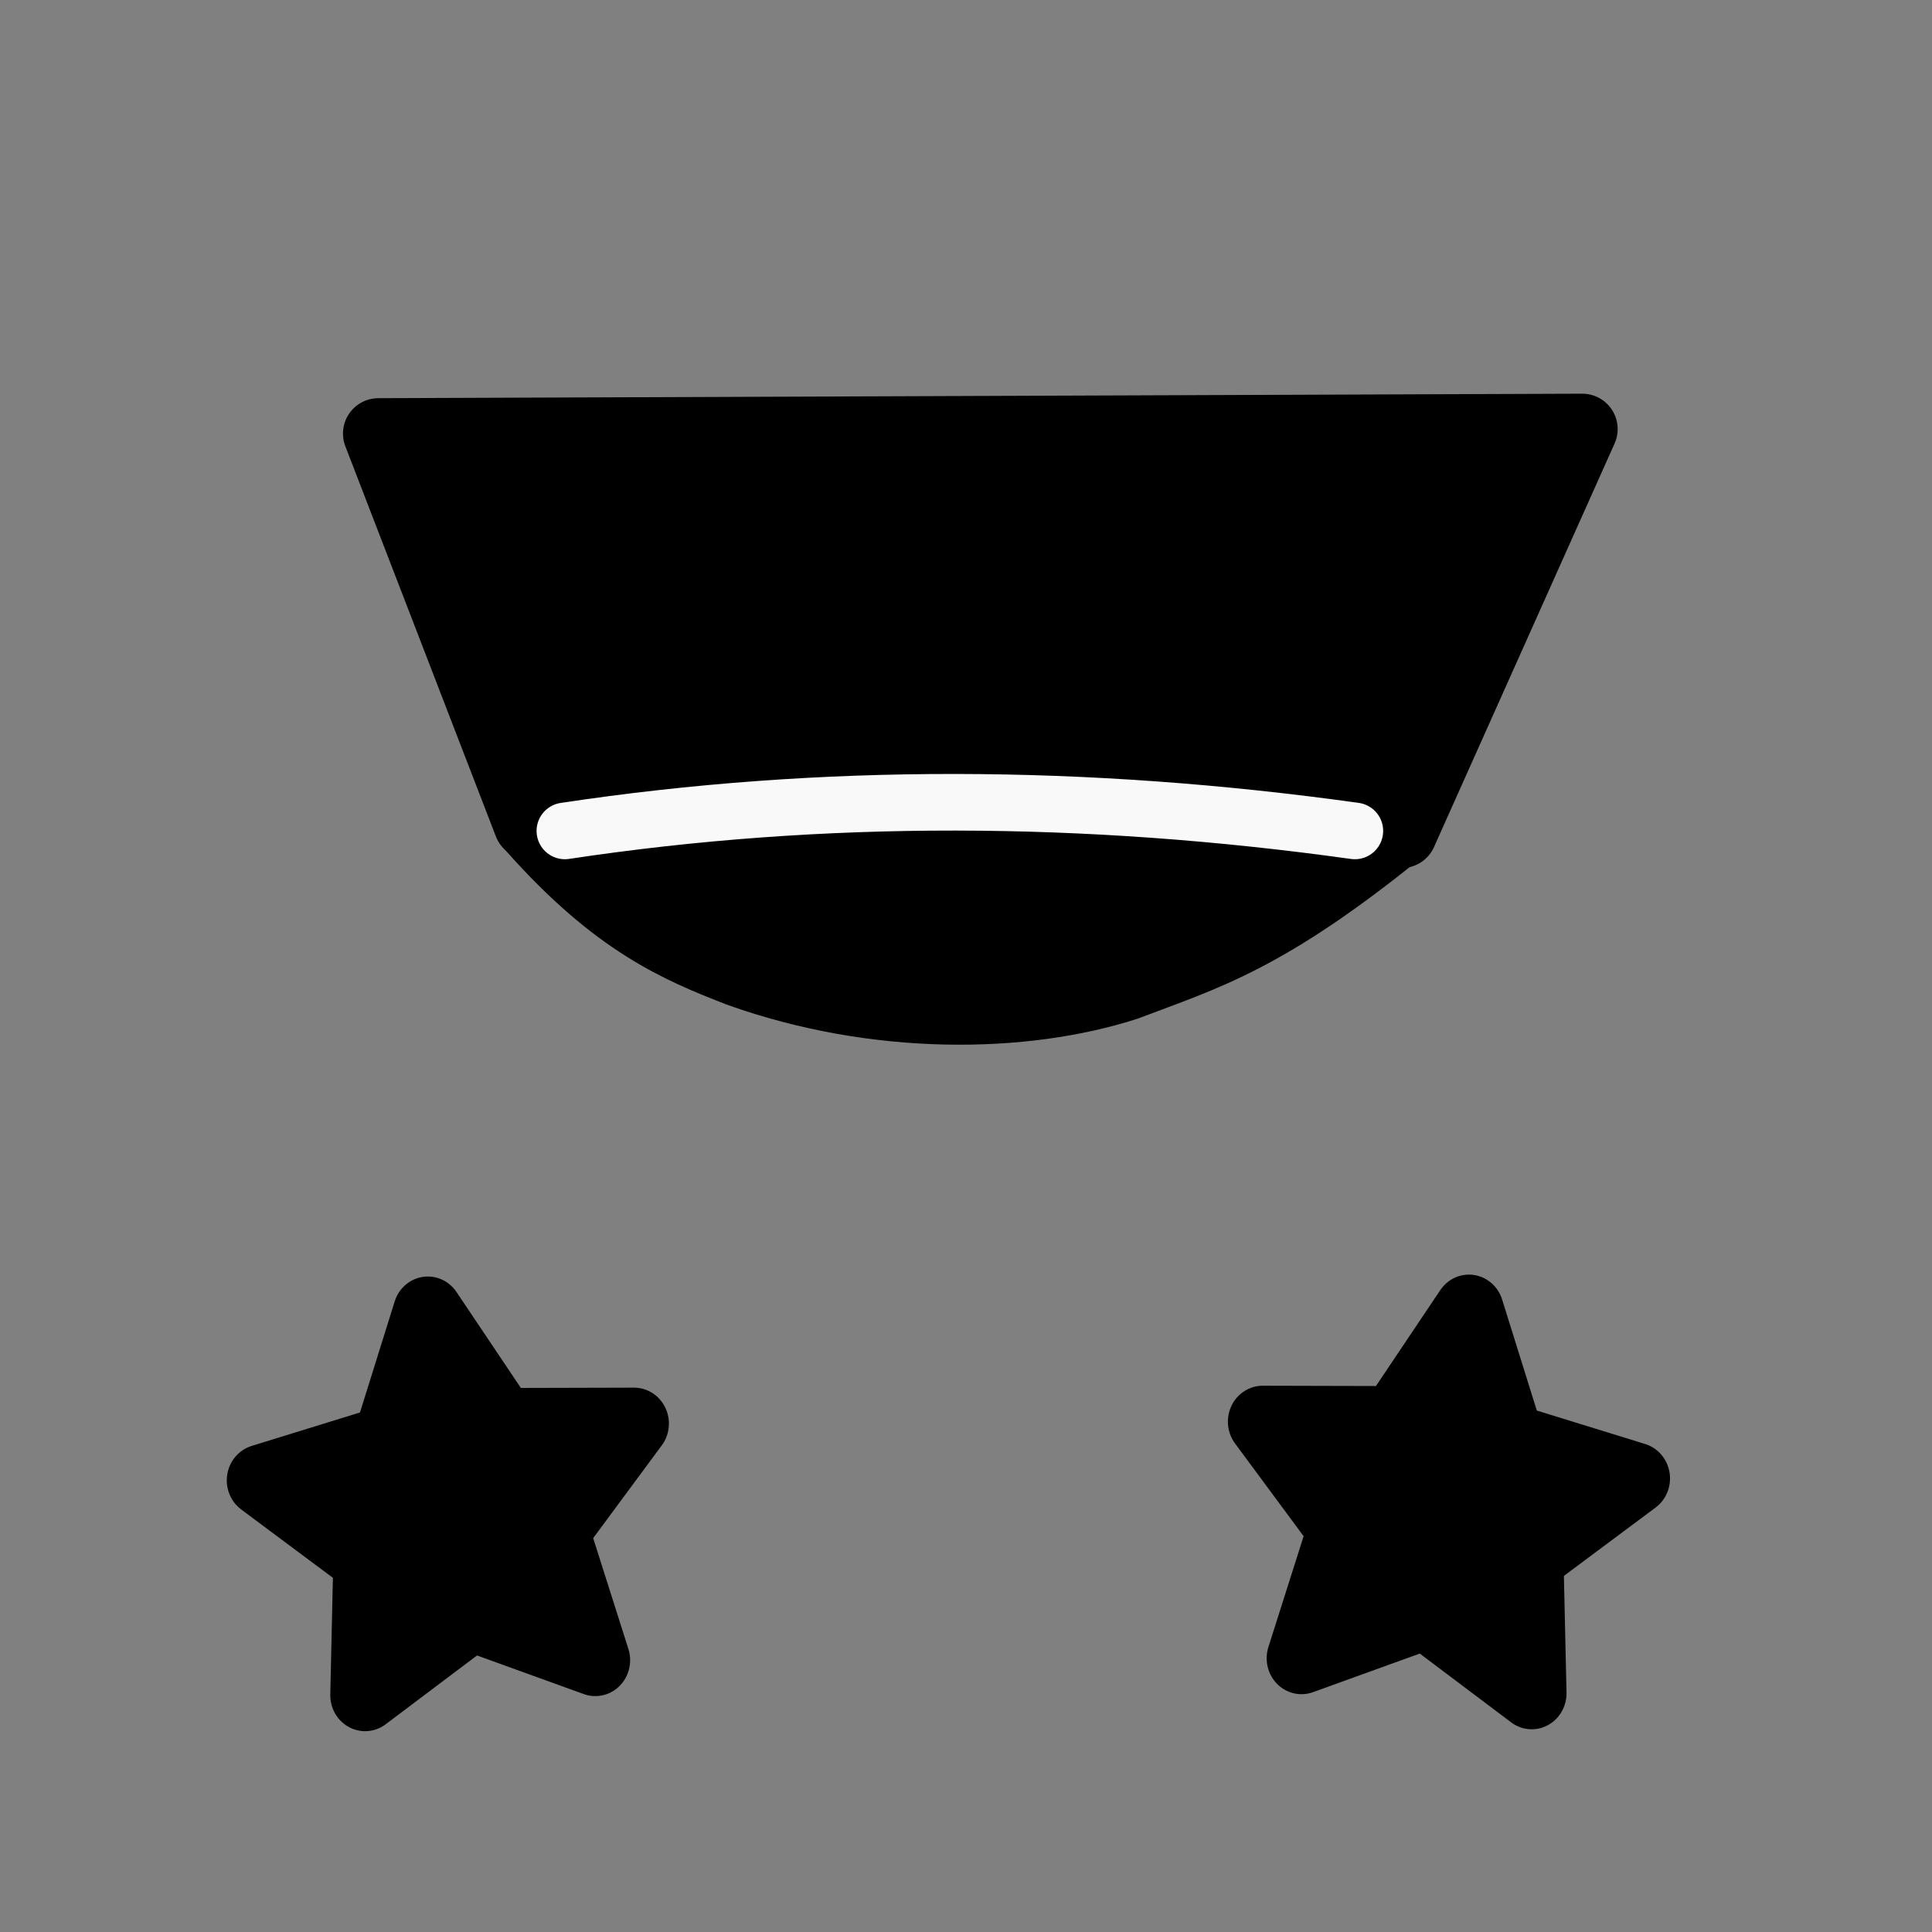 <?xml version="1.0" encoding="UTF-8" standalone="no"?>
<!-- Created with Inkscape (http://www.inkscape.org/) -->

<svg
   xmlns:dc="http://purl.org/dc/elements/1.1/"
   xmlns:cc="http://creativecommons.org/ns#"
   xmlns:rdf="http://www.w3.org/1999/02/22-rdf-syntax-ns#"
   xmlns:svg="http://www.w3.org/2000/svg"
   xmlns="http://www.w3.org/2000/svg"
   xmlns:sodipodi="http://sodipodi.sourceforge.net/DTD/sodipodi-0.dtd"
   xmlns:inkscape="http://www.inkscape.org/namespaces/inkscape"
   version="1.1"
   width="100%"
   height="100%"
   viewBox="0 0 2048 2048"
   id="svg2"
   inkscape:version="0.47 r22583"
   sodipodi:docname="wsilver.svg">
  <rect x="0" y="0" width="2048" height="2048" fill="#808080" stroke="none"/>
  <sodipodi:namedview
     pagecolor="#ffffff"
     bordercolor="#666666"
     borderopacity="1"
     objecttolerance="10"
     gridtolerance="10"
     guidetolerance="10"
     inkscape:pageopacity="0"
     inkscape:pageshadow="2"
     inkscape:window-width="1072"
     inkscape:window-height="771"
     id="namedview8"
     showgrid="false"
     inkscape:zoom="0.23046875"
     inkscape:cx="1024"
     inkscape:cy="902.34001"
     inkscape:window-x="0"
     inkscape:window-y="24"
     inkscape:window-maximized="0"
     inkscape:current-layer="svg2" />
  <defs
     id="defs9">
    <inkscape:perspective
       sodipodi:type="inkscape:persp3d"
       inkscape:vp_x="0 : 1024 : 1"
       inkscape:vp_y="0 : 1000 : 0"
       inkscape:vp_z="2048 : 1024 : 1"
       inkscape:persp3d-origin="1024 : 682.66667 : 1"
       id="perspective12" />
    <inkscape:perspective
       id="perspective3631"
       inkscape:persp3d-origin="0.5 : 0.33333333 : 1"
       inkscape:vp_z="1 : 0.5 : 1"
       inkscape:vp_y="0 : 1000 : 0"
       inkscape:vp_x="0 : 0.5 : 1"
       sodipodi:type="inkscape:persp3d" />
    <inkscape:perspective
       id="perspective3674"
       inkscape:persp3d-origin="0.5 : 0.33333333 : 1"
       inkscape:vp_z="1 : 0.5 : 1"
       inkscape:vp_y="0 : 1000 : 0"
       inkscape:vp_x="0 : 0.5 : 1"
       sodipodi:type="inkscape:persp3d" />
    <inkscape:perspective
       id="perspective3848"
       inkscape:persp3d-origin="0.5 : 0.33333333 : 1"
       inkscape:vp_z="1 : 0.5 : 1"
       inkscape:vp_y="0 : 1000 : 0"
       inkscape:vp_x="0 : 0.5 : 1"
       sodipodi:type="inkscape:persp3d" />
    <inkscape:perspective
       id="perspective3887"
       inkscape:persp3d-origin="0.5 : 0.33333333 : 1"
       inkscape:vp_z="1 : 0.5 : 1"
       inkscape:vp_y="0 : 1000 : 0"
       inkscape:vp_x="0 : 0.5 : 1"
       sodipodi:type="inkscape:persp3d" />
    <inkscape:perspective
       id="perspective3909"
       inkscape:persp3d-origin="0.5 : 0.33333333 : 1"
       inkscape:vp_z="1 : 0.5 : 1"
       inkscape:vp_y="0 : 1000 : 0"
       inkscape:vp_x="0 : 0.5 : 1"
       sodipodi:type="inkscape:persp3d" />
    <inkscape:perspective
       id="perspective3978"
       inkscape:persp3d-origin="0.5 : 0.33333333 : 1"
       inkscape:vp_z="1 : 0.5 : 1"
       inkscape:vp_y="0 : 1000 : 0"
       inkscape:vp_x="0 : 0.5 : 1"
       sodipodi:type="inkscape:persp3d" />
    <inkscape:perspective
       id="perspective3609"
       inkscape:persp3d-origin="0.5 : 0.33333333 : 1"
       inkscape:vp_z="1 : 0.5 : 1"
       inkscape:vp_y="0 : 1000 : 0"
       inkscape:vp_x="0 : 0.5 : 1"
       sodipodi:type="inkscape:persp3d" />
    <inkscape:perspective
       id="perspective3635"
       inkscape:persp3d-origin="0.5 : 0.33333333 : 1"
       inkscape:vp_z="1 : 0.5 : 1"
       inkscape:vp_y="0 : 1000 : 0"
       inkscape:vp_x="0 : 0.5 : 1"
       sodipodi:type="inkscape:persp3d" />
  </defs>
  <g
     id="g3676">
    <path
       id="path2823"
       d="M 401.079,459.586 1677.294,454.833 1485.862,882.61 560.606,873.104 401.079,459.586 z"
       style="fill:#000000;fill-opacity:1;stroke:#000000;stroke-width:75;stroke-linecap:round;stroke-linejoin:round;stroke-miterlimit:4;stroke-opacity:1;stroke-dasharray:none" />
    <path
       sodipodi:nodetypes="ccccc"
       id="path2825"
       d="m 565.163,877.857 920.698,0 c -144.218,117.243 -208.352,134.671 -291.706,166.358 -108.913,35.238 -264.626,37.682 -410.212,-14.259 C 719.203,1004.867 653.702,977.398 565.163,877.857 z"
       style="fill:#000000;fill-opacity:1;stroke:#000000;stroke-width:75;stroke-linecap:round;stroke-linejoin:round;stroke-miterlimit:4;stroke-opacity:1;stroke-dasharray:none" />
    <path
       transform="matrix(0.705,0,0,0.727,199.728,699.964)"
       d="m 611.797,1457.898 -186.508,-65.398 -159.608,116.566 4.563,-197.589 -160.182,-115.775 189.328,-56.719 60.61,-188.119 112.448,162.535 197.641,-0.489 -119.832,157.171 61.539,187.817 z"
       inkscape:randomized="0"
       inkscape:rounded="0"
       inkscape:flatsided="false"
       sodipodi:arg2="1.4240256"
       sodipodi:arg1="0.79570708"
       sodipodi:r2="148.81194"
       sodipodi:r1="297.62387"
       sodipodi:cy="1245.2881"
       sodipodi:cx="403.52542"
       sodipodi:sides="5"
       id="path3599"
       style="fill:#000000;fill-opacity:1;stroke:#000000;stroke-width:104.753;stroke-linecap:round;stroke-linejoin:round;stroke-miterlimit:4;stroke-opacity:1;stroke-dasharray:none"
       sodipodi:type="star" />
    <path
       transform="matrix(-0.705,0,0,0.727,1810.957,697.932)"
       d="m 611.797,1457.898 -186.508,-65.398 -159.608,116.566 4.563,-197.589 -160.182,-115.775 189.328,-56.719 60.61,-188.119 112.448,162.535 197.641,-0.489 -119.832,157.171 61.539,187.817 z"
       inkscape:randomized="0"
       inkscape:rounded="0"
       inkscape:flatsided="false"
       sodipodi:arg2="1.4240256"
       sodipodi:arg1="0.79570708"
       sodipodi:r2="148.81194"
       sodipodi:r1="297.62387"
       sodipodi:cy="1245.2881"
       sodipodi:cx="403.52542"
       sodipodi:sides="5"
       id="path3599-1"
       style="fill:#000000;fill-opacity:1;stroke:#000000;stroke-width:104.753;stroke-linecap:round;stroke-linejoin:round;stroke-miterlimit:4;stroke-opacity:1;stroke-dasharray:none"
       sodipodi:type="star" />
    <path
       sodipodi:nodetypes="cc"
       id="path3674"
       d="m 598.78,880.814 c 273.252,-41.222 552.601,-39.767 837.424,0"
       style="fill:none;stroke:#f9f9f9;stroke-width:60;stroke-linecap:round;stroke-linejoin:miter;stroke-opacity:1;stroke-miterlimit:4;stroke-dasharray:none" />
  </g>
</svg>
